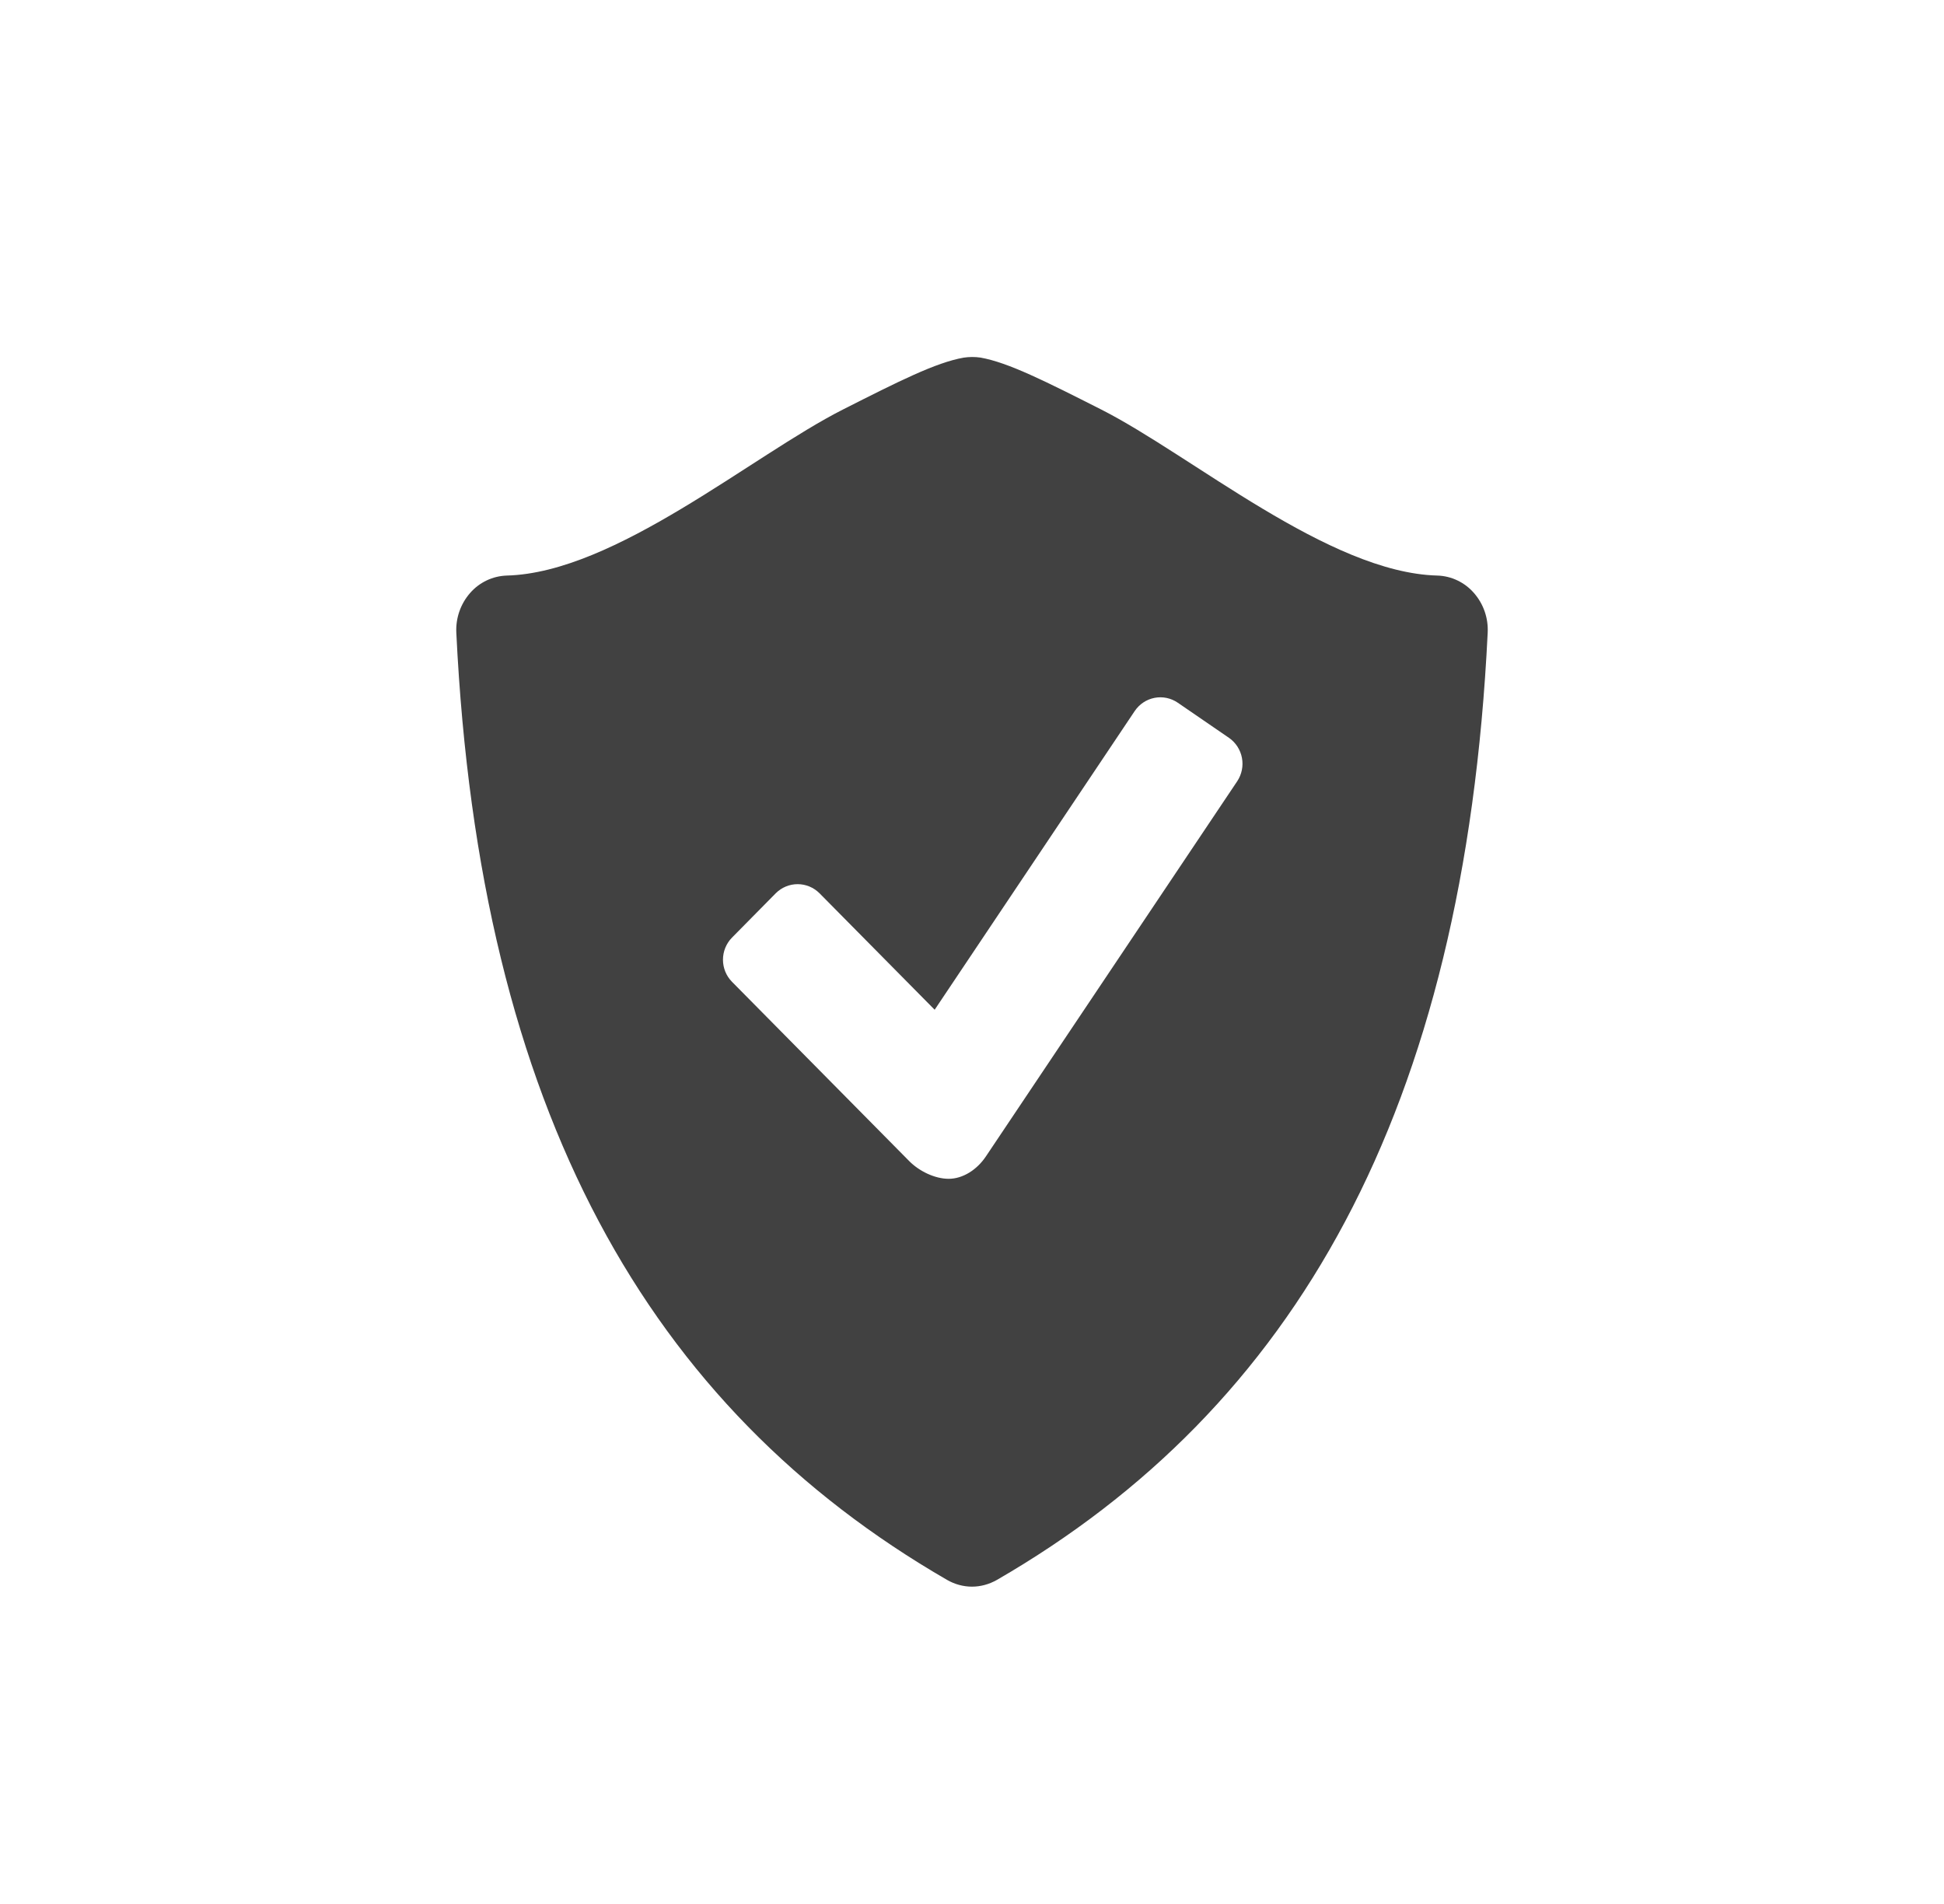 <svg xmlns="http://www.w3.org/2000/svg" fill="none" viewBox="0 0 49 48" height="48" width="49">
<path fill="#414141" d="M37.153 14.951C37.037 14.817 36.895 14.709 36.736 14.633C36.577 14.557 36.404 14.515 36.228 14.51C33.497 14.438 30.042 11.483 27.757 10.324C26.346 9.61 25.414 9.139 24.715 9.015C24.573 8.994 24.428 8.995 24.286 9.017C23.587 9.141 22.655 9.611 21.245 10.325C18.96 11.483 15.505 14.438 12.774 14.51C12.598 14.516 12.425 14.557 12.266 14.633C12.107 14.709 11.964 14.817 11.848 14.951C11.607 15.227 11.483 15.587 11.502 15.955C12.088 28.022 16.366 35.49 23.872 39.83C24.067 39.942 24.284 40 24.499 40C24.715 40 24.931 39.942 25.128 39.83C32.633 35.49 36.91 28.022 37.498 15.955C37.518 15.587 37.394 15.226 37.153 14.951ZM31.184 19.697L24.85 29.154C24.623 29.493 24.266 29.718 23.913 29.718C23.558 29.718 23.164 29.522 22.916 29.27L18.451 24.752C18.305 24.604 18.223 24.404 18.223 24.195C18.223 23.986 18.305 23.785 18.451 23.637L19.554 22.519C19.701 22.372 19.899 22.29 20.105 22.29C20.311 22.29 20.509 22.372 20.656 22.519L23.559 25.456L28.603 17.923C28.72 17.751 28.899 17.632 29.102 17.593C29.305 17.554 29.515 17.598 29.686 17.715L30.977 18.601C31.148 18.719 31.265 18.901 31.304 19.106C31.343 19.311 31.3 19.523 31.184 19.697Z"></path>
</svg>
